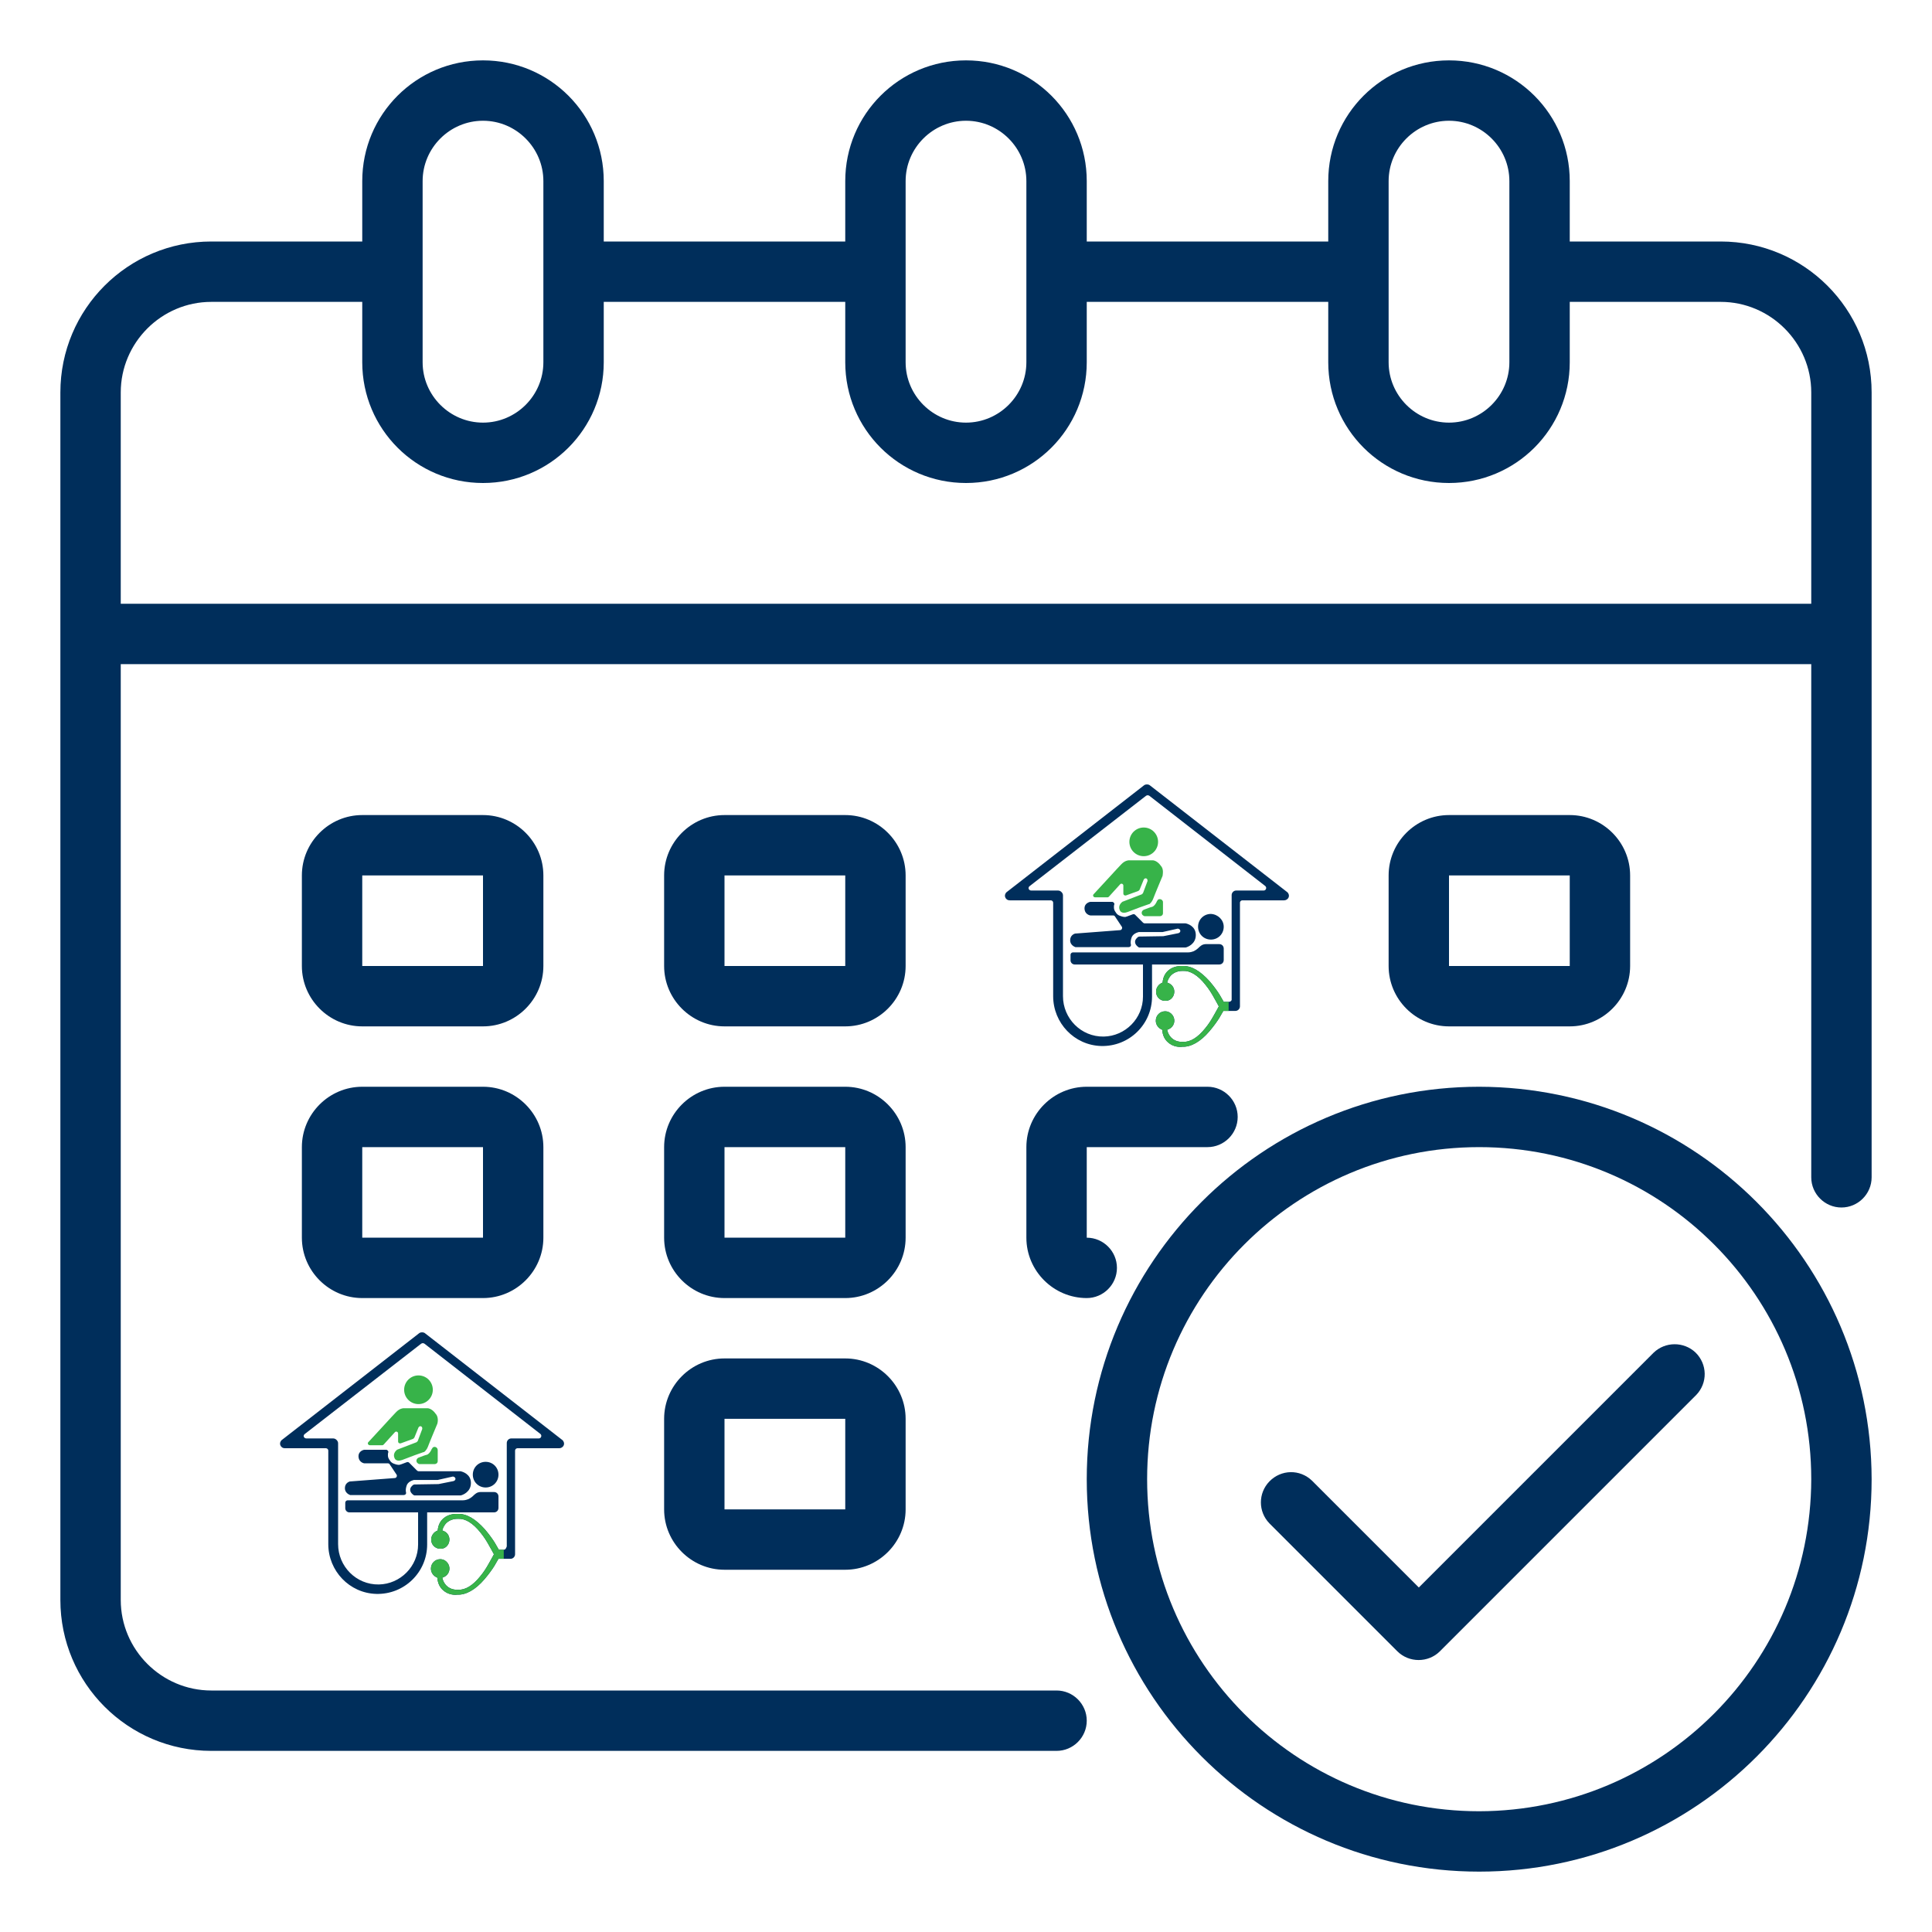 <svg xmlns="http://www.w3.org/2000/svg" viewBox="0 0 512 512"><style>.st0{fill:#002e5b}.st1{fill:#37b349}.st2{fill:none}</style><g id="Layer_1"><g id="Calendar"><path class="st0" d="M456 64h-40V48c0-17.7-14.3-32-32-32s-32 14.3-32 32v16h-64V48c0-17.7-14.3-32-32-32s-32 14.3-32 32v16h-64V48c0-17.7-14.3-32-32-32S96 30.3 96 48v16H56c-22.1 0-40 17.9-40 40v320c0 22.1 17.9 40 40 40h224c4.4 0 8-3.6 8-8s-3.6-8-8-8H56c-13.2 0-24-10.8-24-24V176h448v136c0 4.4 3.6 8 8 8s8-3.6 8-8V104c0-22.1-17.9-40-40-40zm-88-16c0-8.8 7.2-16 16-16s16 7.2 16 16v48c0 8.8-7.2 16-16 16s-16-7.2-16-16V48zm-128 0c0-8.8 7.2-16 16-16s16 7.2 16 16v48c0 8.8-7.2 16-16 16s-16-7.2-16-16V48zm-128 0c0-8.8 7.2-16 16-16s16 7.2 16 16v48c0 8.8-7.2 16-16 16s-16-7.2-16-16V48zm368 112H32v-56c0-13.2 10.8-24 24-24h40v16c0 17.7 14.3 32 32 32s32-14.3 32-32V80h64v16c0 17.7 14.3 32 32 32s32-14.3 32-32V80h64v16c0 17.7 14.3 32 32 32s32-14.3 32-32V80h40c13.2 0 24 10.8 24 24v56z"/><path class="st0" d="M240 232c0-8.8-7.2-16-16-16h-32c-8.8 0-16 7.2-16 16v24c0 8.8 7.2 16 16 16h32c8.8 0 16-7.2 16-16v-24zm-48 24v-24h32v24h-32zM144 232c0-8.8-7.2-16-16-16H96c-8.8 0-16 7.2-16 16v24c0 8.8 7.2 16 16 16h32c8.8 0 16-7.2 16-16v-24zm-48 24v-24h32v24H96zM416 272c8.8 0 16-7.2 16-16v-24c0-8.8-7.2-16-16-16h-32c-8.8 0-16 7.2-16 16v24c0 8.8 7.2 16 16 16h32zm-32-40h32v24h-32v-24zM240 304c0-8.8-7.2-16-16-16h-32c-8.8 0-16 7.2-16 16v24c0 8.8 7.2 16 16 16h32c8.8 0 16-7.2 16-16v-24zm-48 24v-24h32v24h-32zM144 304c0-8.8-7.2-16-16-16H96c-8.8 0-16 7.2-16 16v24c0 8.8 7.2 16 16 16h32c8.8 0 16-7.2 16-16v-24zm-48 24v-24h32v24H96zM224 360h-32c-8.8 0-16 7.2-16 16v24c0 8.8 7.2 16 16 16h32c8.8 0 16-7.2 16-16v-24c0-8.8-7.2-16-16-16zm-32 40v-24h32v24h-32zM272 328c0 8.8 7.2 16 16 16 4.4 0 8-3.6 8-8s-3.6-8-8-8v-24h32c4.4 0 8-3.6 8-8s-3.6-8-8-8h-32c-8.8 0-16 7.2-16 16v24z"/><path class="st0" d="M392 288c-57.4 0-104 46.6-104 104s46.6 104 104 104 104-46.6 104-104c-.1-57.4-46.6-103.9-104-104zm0 192c-48.6 0-88-39.4-88-88s39.4-88 88-88 88 39.4 88 88c-.1 48.6-39.4 87.9-88 88z"/><path class="st0" d="M438.2 358.5L376 420.7l-28.3-28.3c-3.2-3.1-8.2-3-11.3.2-3 3.1-3 8 0 11.1l33.9 33.9c3.1 3.1 8.2 3.1 11.3 0l67.9-67.9c3.1-3.2 3-8.2-.2-11.3-3.1-2.9-8-2.9-11.1.1z"/></g></g><g id="Layer_2"><path class="st0" d="M325.6 265.5h-1.3l-1.1-1.9c-.5-.8-1.4-2.1-2.6-3.5-2.5-2.8-4.9-4.2-7.2-4.1-.5 0-2.3-.1-3.8 1.2-.9.8-1.4 1.9-1.5 3.2-1.1.4-1.9 1.5-1.7 2.8.2 1.3 1.4 2.2 2.7 2h.2c1.1-.2 1.9-1.2 1.9-2.4s-.8-2.1-1.9-2.4c.2-.8.6-1.5 1.1-2 1.2-1.1 2.6-1.1 3.1-1.1 1.9-.1 3.9 1.1 5.9 3.6 1 1.2 1.7 2.4 2.1 3.1l.9 1.6.6 1.1-.6 1.1-.9 1.6c-.4.7-1.1 1.9-2.1 3.1-2 2.5-4 3.7-5.9 3.6-.4 0-1.9.1-3.1-1.1-.5-.5-.9-1.2-1.1-2.1 1.1-.3 2-1.3 1.9-2.6-.1-1.3-1.2-2.3-2.4-2.3-1.4 0-2.5 1.1-2.5 2.5 0 1.1.7 2 1.7 2.4.1 1.4.6 2.5 1.5 3.3 1.4 1.3 3.2 1.3 3.8 1.2 2.3.1 4.8-1.3 7.2-4.1 1.2-1.4 2.1-2.7 2.6-3.5l1.1-1.9h3.2c.7 0 1.2-.6 1.2-1.2v-27.5c0-.3.3-.6.6-.6h11.1c.5 0 1-.3 1.2-.8.2-.5 0-1.1-.4-1.4l-36.4-28.3c-.4-.3-1.1-.3-1.5 0l-36.4 28.3c-.4.3-.6.9-.4 1.4.2.5.6.8 1.2.8h10.9c.3 0 .6.3.6.6V264c0 7.1 5.6 13 12.7 13.2 7.4.2 13.5-5.7 13.5-13.1v-8.7h-2.4v8.7c0 5.8-4.7 10.5-10.4 10.6-6 .1-10.8-4.8-10.8-10.7v-26.7c0-.3-.1-.6-.4-.9-.2-.2-.5-.4-.9-.4h-7.1c-.7 0-1-.8-.4-1.2l30.8-23.9c.3-.2.6-.2.9 0l30.7 23.9c.5.4.2 1.2-.4 1.2h-7.3c-.7 0-1.2.6-1.2 1.2V265c-.1.3-.4.5-.8.5"/><path class="st0" d="M324.3 251.4v3c0 .7-.5 1.2-1.2 1.2h-38.3c-.6 0-1.1-.5-1.1-1.1V253c0-.3.3-.6.6-.6h30.5c.7 0 1.2-.2 1.5-.3.6-.3 1-.6 1.2-.8.3-.3.4-.4.8-.7.4-.3.9-.4 1.3-.4h3.5c.7 0 1.2.5 1.2 1.2zM324.3 245.6c0 1.9-1.5 3.4-3.4 3.4s-3.4-1.5-3.4-3.4 1.5-3.4 3.4-3.4c1.9.1 3.4 1.6 3.4 3.4z"/><path class="st0" d="M316.9 247.8c0 2.4-2.2 3.2-2.7 3.3H302c-.1 0-.2 0-.3-.1-.3-.2-.9-.7-.9-1.4s.6-1.1.8-1.3c.1 0 .2-.1.3-.1l6.3-.1h.1l4-.8c.3-.1.5-.3.5-.6v-.1c-.1-.3-.4-.5-.7-.5l-4 .9H301.9h-.1c-.3.1-1.7.4-2 1.7-.2.7-.2 1.2-.1 1.6.1.4-.2.7-.6.7H285c-.3-.1-1.4-.6-1.4-1.8 0-1.3 1-1.7 1.3-1.8h.1l11.8-.9c.5 0 .7-.6.5-.9l-1.8-2.7c-.1-.2-.3-.3-.5-.3h-6c-.3 0-1.6-.4-1.6-1.9 0-1.3 1.3-1.7 1.6-1.7H294.7c.4 0 .7.4.6.7-.1.2-.1.5-.1.8 0 .5.2.9.5 1.3.5.9 1.5 1 1.7 1.1.1 0 .3.1.6.1.2 0 .4 0 .5-.1h.1l1.6-.6c.2-.1.5 0 .6.1l2.1 2.1c.1.1.3.2.4.2h10.9c.5.1 2.7.7 2.7 3.1z"/><path class="st1" d="M308.2 239.1v2.9c0 .5-.4.8-.8.8h-4c-.2 0-.4-.1-.6-.3-.4-.4-.3-1.1.3-1.4.8-.3 1.8-.7 2.3-.8.7-.3 1.2-1.4 1.2-1.5l.1-.1c.2-.7 1.5-.5 1.5.4zM308.1 232.1c-.2.5-2.1 5-2.5 6.1-.4 1-.9 1.3-1 1.4h-.1c-.4.1-4.2 1.5-5.7 2.1-1.6.6-2-.4-2-.4-.6-1.2.3-2 .5-2.2 0 0 .1 0 .1-.1l5.2-2 .3-.3 1.2-3.2v-.2c0-.2-.1-.4-.3-.5-.3-.1-.5 0-.7.3l-1.1 2.7-.3.3-3.3 1.2c-.3.1-.7-.1-.7-.5v-2.1c0-.5-.6-.7-.9-.3l-2.9 3.2c-.1.1-.2.2-.4.2h-3.3c-.4 0-.7-.5-.4-.8 1.9-2 6.5-7.1 7.3-7.9 1-1.1 2-1.1 2-1.1h6.4c.5 0 1.4.4 2.1 1.4.9.9.5 2.4.5 2.7zM306.9 223.1c0 2.1-1.7 3.8-3.8 3.8s-3.8-1.7-3.8-3.8c0-2.1 1.7-3.8 3.8-3.8s3.8 1.7 3.8 3.8z"/><path class="st2" d="M325.6 265.5v2.6"/><path class="st1" d="M325.6 268.1v-2.6h-1.3l-1.1-1.9c-.5-.8-1.4-2.1-2.6-3.5-2.5-2.8-4.9-4.2-7.2-4.1-.5 0-2.3-.1-3.8 1.2-.9.8-1.4 1.9-1.5 3.2-1.1.4-1.9 1.5-1.7 2.8.2 1.3 1.4 2.2 2.7 2h.2c1.1-.2 1.9-1.2 1.9-2.4s-.8-2.1-1.9-2.4c.2-.8.6-1.5 1.1-2 1.2-1.1 2.6-1.1 3.1-1.1 1.9-.1 3.9 1.1 5.9 3.6 1 1.2 1.7 2.4 2.1 3.1l.9 1.6.6 1.1-.6 1.1-.9 1.6c-.4.7-1.1 1.9-2.1 3.1-2 2.5-4 3.7-5.9 3.6-.4 0-1.9.1-3.1-1.1-.5-.5-.9-1.2-1.1-2.1 1.1-.3 2-1.3 1.9-2.6-.1-1.3-1.2-2.3-2.4-2.3-1.4 0-2.5 1.1-2.5 2.5 0 1.1.7 2 1.7 2.4.1 1.4.6 2.5 1.5 3.3 1.4 1.3 3.2 1.3 3.8 1.2 2.3.1 4.8-1.3 7.2-4.1 1.2-1.4 2.1-2.7 2.6-3.5l1.1-1.9h1.4"/><path class="st0" d="M133.5 410.7h-1.3l-1.1-1.9c-.5-.8-1.4-2.1-2.6-3.5-2.5-2.8-4.9-4.2-7.2-4.1-.5 0-2.3-.1-3.8 1.2-.9.8-1.4 1.9-1.5 3.2-1.1.4-1.9 1.5-1.7 2.8.2 1.3 1.4 2.2 2.7 2h.2c1.1-.2 1.9-1.2 1.9-2.4s-.8-2.1-1.9-2.4c.2-.8.6-1.5 1.1-2 1.2-1.1 2.6-1.1 3.1-1.1 1.9-.1 3.9 1.1 5.9 3.6 1 1.2 1.7 2.4 2.1 3.1l.9 1.6.6 1.1-.6 1.1-.9 1.6c-.4.7-1.1 1.9-2.1 3.1-2 2.5-4 3.7-5.9 3.6-.4 0-1.9.1-3.1-1.1-.5-.5-.9-1.2-1.1-2.1 1.1-.3 2-1.3 1.9-2.6-.1-1.3-1.2-2.3-2.4-2.3-1.4 0-2.5 1.1-2.5 2.5 0 1.1.7 2 1.7 2.4.1 1.4.6 2.5 1.5 3.3 1.4 1.3 3.2 1.3 3.8 1.2 2.3.1 4.8-1.3 7.2-4.1 1.2-1.4 2.1-2.7 2.6-3.5l1.1-1.9h3.2c.7 0 1.2-.6 1.2-1.2v-27.5c0-.3.3-.6.6-.6h11.1c.5 0 1-.3 1.2-.8.2-.5 0-1.1-.4-1.4l-36.4-28.3c-.4-.3-1.1-.3-1.5 0l-36.4 28.3c-.4.3-.6.9-.4 1.4.2.5.6.8 1.2.8h10.9c.3 0 .6.3.6.6v24.8c0 7.1 5.6 13 12.7 13.2 7.4.2 13.5-5.7 13.5-13.1v-8.7h-2.4v8.7c0 5.8-4.7 10.5-10.4 10.6-6 .1-10.8-4.8-10.8-10.7v-26.7c0-.3-.1-.6-.4-.9-.2-.2-.5-.4-.9-.4h-7.1c-.7 0-1-.8-.4-1.2l30.8-23.9c.3-.2.6-.2.9 0l30.7 23.9c.5.4.2 1.2-.4 1.2h-7.3c-.7 0-1.2.6-1.2 1.2v27.4c-.2.7-.5.9-.8.9"/><path class="st0" d="M132.1 396.6v3c0 .7-.5 1.2-1.2 1.2H92.6c-.6 0-1.1-.5-1.1-1.1v-1.5c0-.3.3-.6.6-.6h30.5c.7 0 1.2-.2 1.5-.3.6-.3 1-.6 1.2-.8.3-.3.4-.4.8-.7.4-.3.9-.4 1.3-.4h3.5c.7 0 1.2.5 1.2 1.2zM132.1 390.8c0 1.9-1.5 3.4-3.4 3.4s-3.4-1.5-3.4-3.4 1.5-3.4 3.4-3.4 3.4 1.5 3.4 3.4z"/><path class="st0" d="M124.8 393c0 2.4-2.2 3.2-2.7 3.3h-12.2c-.1 0-.2 0-.3-.1-.3-.2-.9-.7-.9-1.4s.6-1.1.8-1.3c.1 0 .2-.1.3-.1l6.3-.1h.1l4-.8c.3-.1.5-.3.5-.6v-.1c-.1-.3-.4-.5-.7-.5l-4 .9H109.8h-.1c-.3.1-1.7.4-2 1.7-.2.7-.2 1.2-.1 1.6.1.4-.2.7-.6.7H92.8c-.3-.1-1.4-.6-1.4-1.8 0-1.3 1-1.7 1.3-1.8h.1l11.8-.9c.5 0 .7-.6.5-.9l-1.8-2.7c-.1-.2-.3-.3-.5-.3h-6.2c-.3 0-1.6-.4-1.6-1.9 0-1.3 1.3-1.7 1.6-1.7H102.3c.4 0 .7.4.6.7-.1.2-.1.5-.1.8 0 .5.2.9.5 1.3.5.9 1.5 1 1.7 1.1.1 0 .3.1.6.1.2 0 .4 0 .5-.1h.1l1.6-.6c.2-.1.5 0 .6.1l2.1 2.1c.1.1.3.2.4.2h11.2c.4.1 2.7.7 2.7 3.1z"/><g><path class="st1" d="M116 384.3v2.9c0 .5-.4.8-.8.8h-4c-.2 0-.4-.1-.6-.3-.4-.4-.3-1.1.3-1.4.8-.3 1.8-.7 2.3-.8.7-.3 1.2-1.4 1.2-1.5l.1-.1c.3-.8 1.5-.5 1.5.4zM115.9 377.3c-.2.5-2.1 5-2.5 6.1-.4 1-.9 1.3-1 1.4h-.1c-.4.1-4.2 1.5-5.7 2.1-1.6.6-2-.4-2-.4-.6-1.2.3-2 .5-2.2 0 0 .1 0 .1-.1l5.2-2 .3-.3 1.2-3.2v-.2c0-.2-.1-.4-.3-.5-.3-.1-.5 0-.7.3l-1.1 2.7-.3.3-3.3 1.2c-.3.1-.7-.1-.7-.5v-2.1c0-.5-.6-.7-.9-.3l-2.9 3.2c-.1.1-.2.2-.4.2H98c-.4 0-.7-.5-.4-.8 1.9-2 6.5-7.1 7.3-7.9 1-1.1 2-1.1 2-1.1h6.4c.5 0 1.4.4 2.1 1.4.9.9.6 2.4.5 2.7zM114.7 368.3c0 2.1-1.7 3.8-3.8 3.8-2.1 0-3.8-1.7-3.8-3.8s1.7-3.8 3.8-3.8c2.1 0 3.8 1.7 3.8 3.8z"/></g><path class="st2" d="M133.5 410.7v2.6"/><path class="st1" d="M133.5 413.3v-2.6h-1.3l-1.1-1.9c-.5-.8-1.4-2.1-2.6-3.5-2.5-2.8-4.9-4.2-7.2-4.1-.5 0-2.3-.1-3.8 1.2-.9.8-1.4 1.9-1.5 3.2-1.1.4-1.9 1.5-1.7 2.8.2 1.3 1.4 2.2 2.7 2h.2c1.1-.2 1.9-1.2 1.9-2.4s-.8-2.1-1.9-2.4c.2-.8.6-1.5 1.1-2 1.2-1.1 2.6-1.1 3.1-1.1 1.9-.1 3.9 1.1 5.9 3.6 1 1.2 1.7 2.4 2.1 3.1l.9 1.6.6 1.1-.6 1.1-.9 1.6c-.4.7-1.1 1.9-2.1 3.1-2 2.5-4 3.7-5.9 3.6-.4 0-1.9.1-3.1-1.1-.5-.5-.9-1.2-1.1-2.1 1.1-.3 2-1.3 1.9-2.6-.1-1.3-1.2-2.3-2.4-2.3-1.4 0-2.5 1.1-2.5 2.5 0 1.1.7 2 1.7 2.4.1 1.4.6 2.5 1.5 3.3 1.4 1.3 3.2 1.3 3.8 1.2 2.3.1 4.8-1.3 7.2-4.1 1.2-1.4 2.1-2.7 2.6-3.5l1.1-1.9h1.4"/></g></svg>
